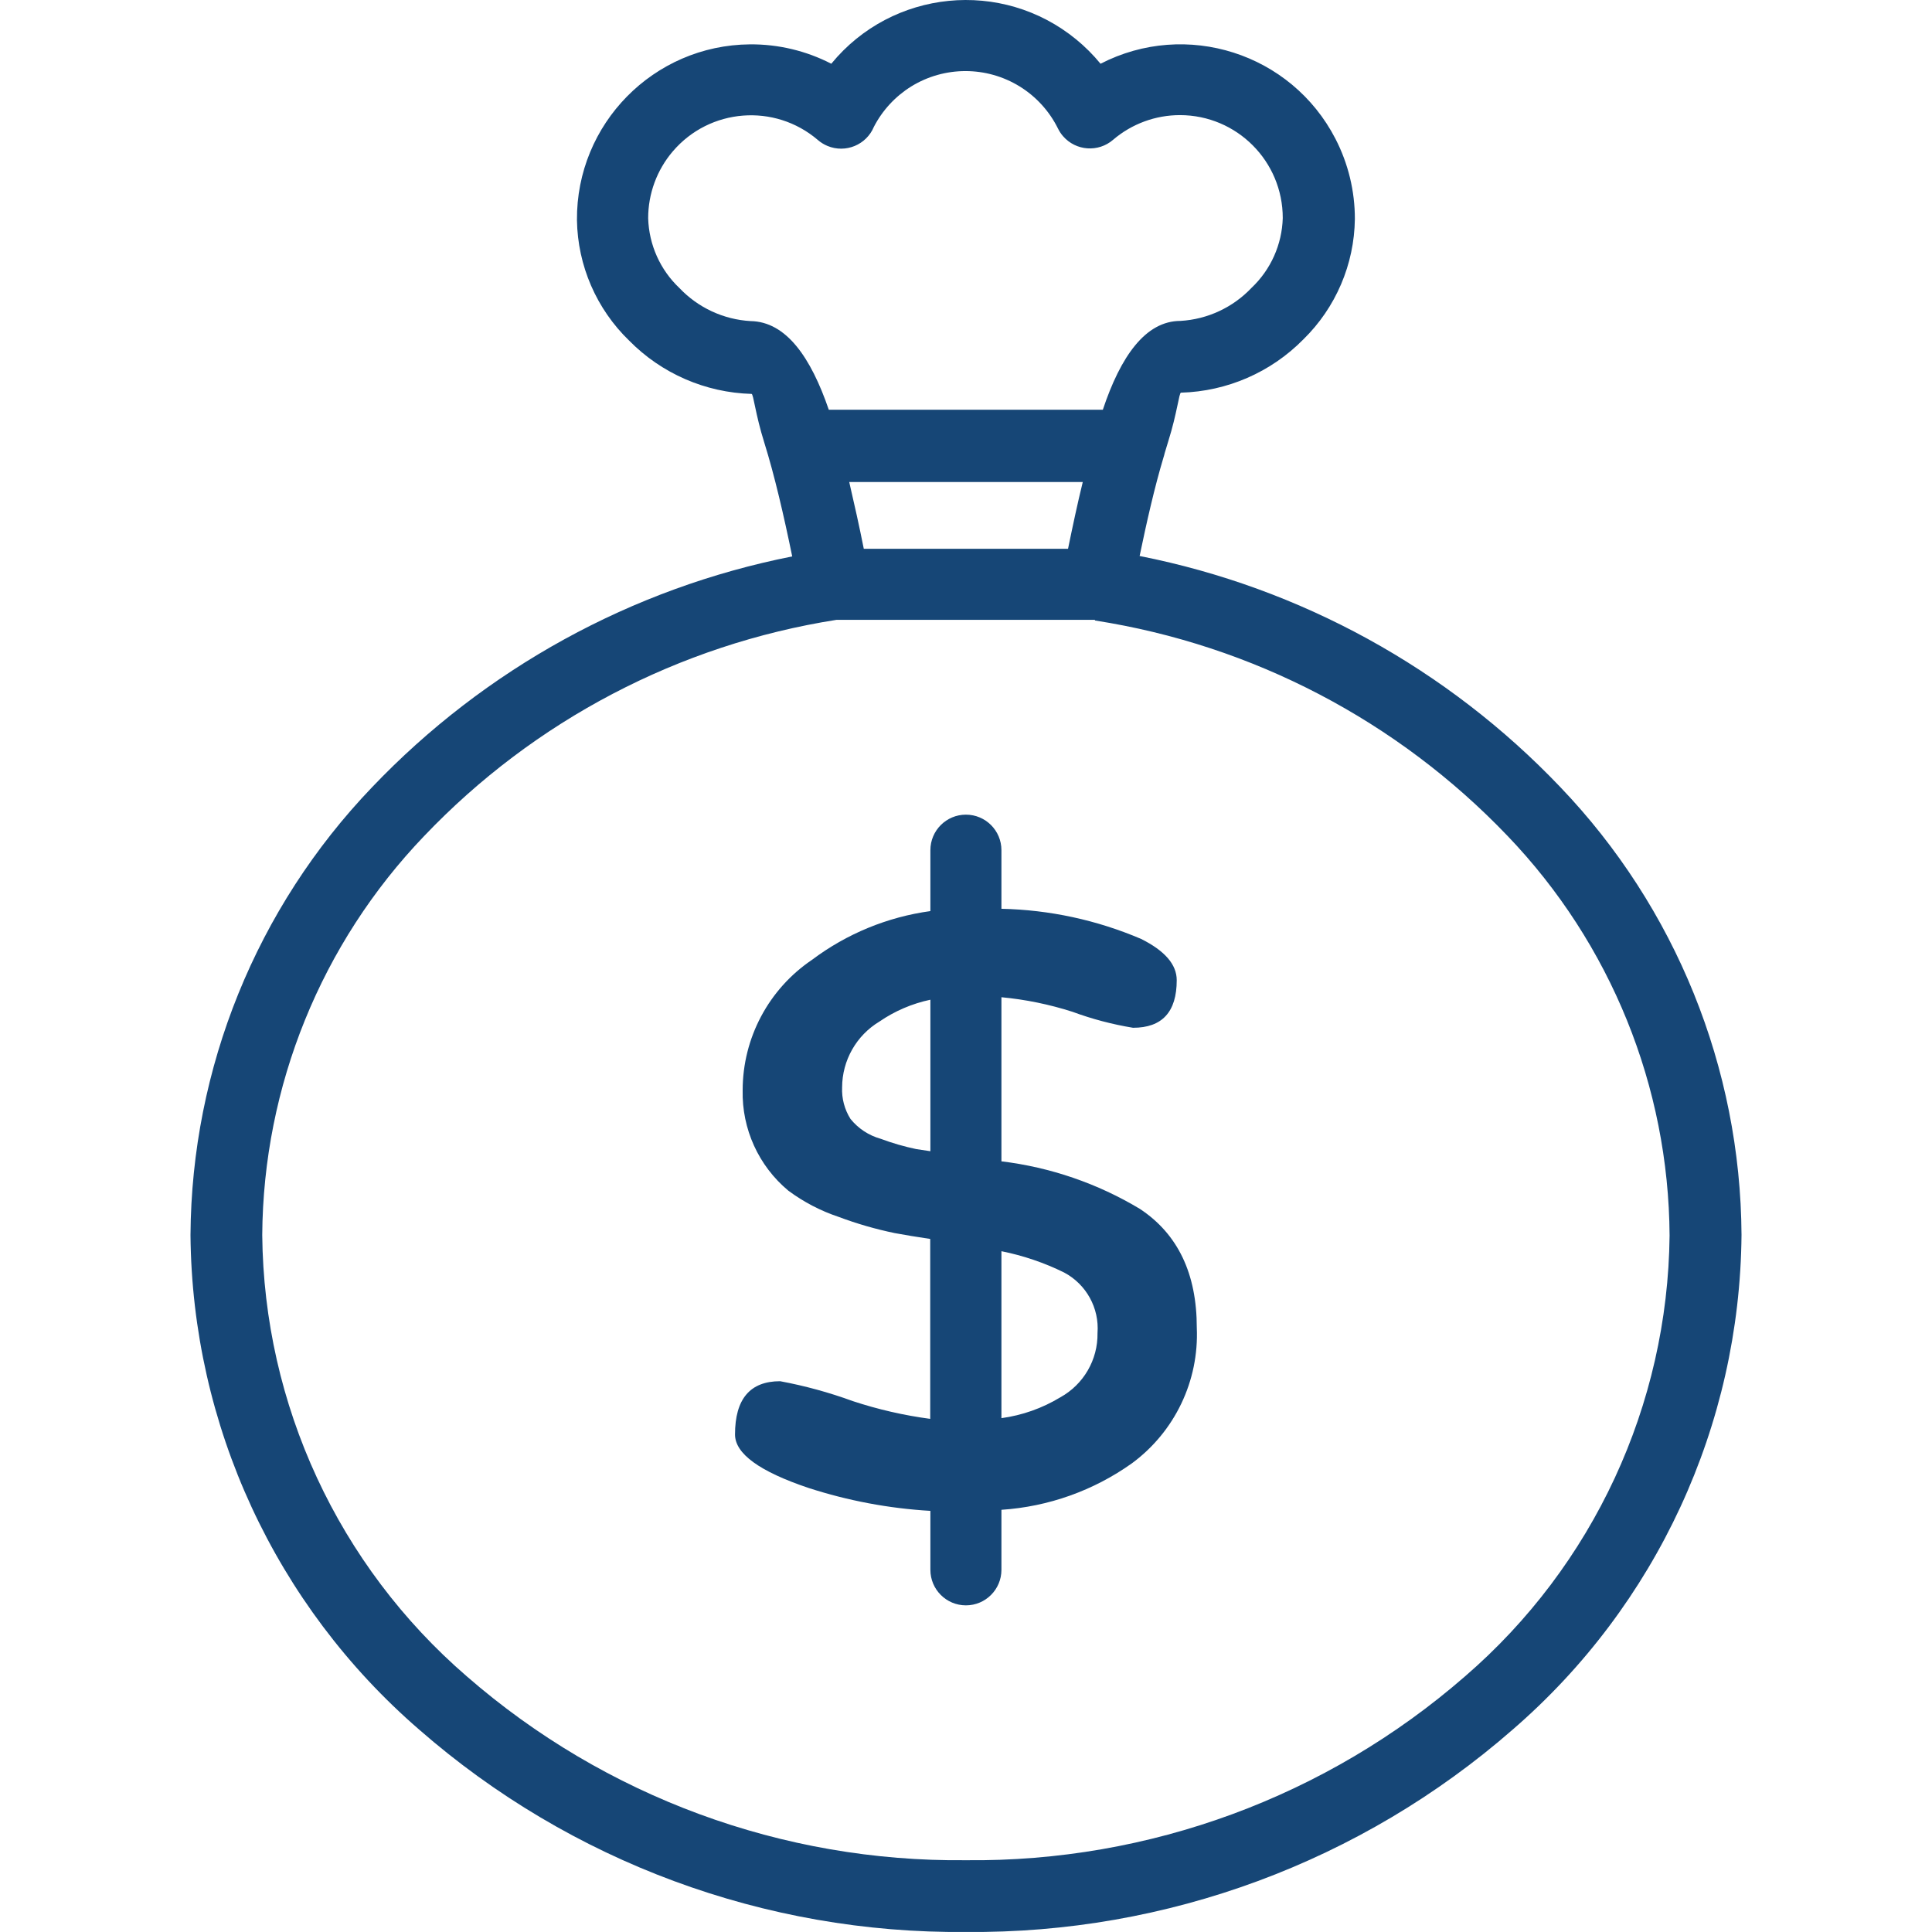 <?xml version="1.0" encoding="UTF-8"?> <svg xmlns="http://www.w3.org/2000/svg" xmlns:xlink="http://www.w3.org/1999/xlink" xmlns:svgjs="http://svgjs.com/svgjs" width="512" height="512" x="0" y="0" viewBox="0 0 435.123 435.123" style="enable-background:new 0 0 512 512" xml:space="preserve" class=""> <g> <g xmlns="http://www.w3.org/2000/svg"> <g> <g> <path d="M351.381,177.235c-25.429-26.679-58.485-44.842-94.64-52h-0.08c1.6-7.68,3.36-15.48,5.4-22.28 c0.097-0.289,0.177-0.582,0.24-0.88l0.8-2.64c2.04-6.48,2.44-11,2.88-11c10.392-0.29,20.268-4.59,27.56-12 c7.304-7.148,11.476-16.901,11.6-27.12c0.008-6.278-1.49-12.467-4.367-18.047c-9.941-19.282-33.631-26.854-52.913-16.913 c-1.64-2.001-3.473-3.834-5.474-5.474c-16.745-13.722-41.444-11.271-55.166,5.474c-5.665-2.921-11.956-4.419-18.329-4.366 c-21.693,0.181-39.132,17.913-38.951,39.606c0.162,10.243,4.393,20.001,11.76,27.12c7.292,7.41,17.168,11.71,27.56,12 c0.44,0,0.84,4.52,2.88,11c2.28,7.28,4.4,16.44,6.28,25.6c-36.155,7.158-69.211,25.321-94.64,52 c-26.013,27.154-40.641,63.237-40.88,100.84c0.361,42.813,19.131,83.399,51.52,111.4c34.069,29.763,77.883,45.976,123.12,45.56 c45.237,0.416,89.051-15.797,123.12-45.56c32.414-28.003,51.2-68.607,51.56-111.44 C392.004,240.504,377.389,204.405,351.381,177.235z M169.021,72.315c-6.085-0.358-11.805-3.018-16-7.44 c-4.337-4.1-6.869-9.754-7.04-15.72c-0.007-5.523,1.961-10.868,5.548-15.068c8.306-9.727,22.925-10.878,32.652-2.572 c0.649,0.565,1.386,1.022,2.181,1.353c4.079,1.697,8.762-0.234,10.459-4.313c1.932-3.728,4.834-6.865,8.4-9.08 c7.492-4.62,16.948-4.62,24.44,0c3.691,2.284,6.669,5.553,8.6,9.44c0.306,0.633,0.695,1.222,1.155,1.754 c2.894,3.339,7.946,3.7,11.285,0.806c4.2-3.587,9.544-5.555,15.068-5.548c12.791,0.016,23.147,10.397,23.132,23.188 c-0.171,5.966-2.703,11.62-7.04,15.72c-4.195,4.422-9.915,7.082-16,7.44c-7.88,0-13.48,8-17.48,20h-61.723 C182.622,80.501,177.073,72.434,169.021,72.315z M243.861,108.555c-1.2,4.88-2.28,10-3.32,15.04h-46 c-1-5.04-2.12-10.04-3.28-15.04H243.861z M329.941,377.555c-31.127,27.109-71.126,41.842-112.4,41.4 c-41.274,0.442-81.273-14.291-112.4-41.4c-28.932-24.971-45.72-61.184-46.08-99.4c0.227-33.521,13.281-65.683,36.48-89.88 c24.766-25.997,57.41-43.107,92.88-48.68h58.12l0.12,0.16c35.451,5.527,68.094,22.579,92.88,48.52 c23.227,24.228,36.283,56.438,36.48,90C375.626,316.449,358.842,352.612,329.941,377.555z" fill="#164676" data-original="#000000" style="" class=""></path> <path d="M256.741,272.275c-9.53-5.729-20.161-9.382-31.2-10.72v-36.96c5.436,0.512,10.801,1.611,16,3.28 c4.421,1.633,8.989,2.838,13.64,3.6c6.56,0,9.84-3.573,9.84-10.72c0-3.52-2.667-6.613-8-9.28c-9.962-4.26-20.648-6.568-31.48-6.8 v-13.2c0-4.418-3.582-8-8-8s-8,3.582-8,8v13.72c-9.668,1.328-18.837,5.1-26.64,10.96c-9.774,6.593-15.635,17.61-15.64,29.4 c-0.192,8.705,3.592,17.024,10.28,22.6c3.45,2.562,7.284,4.56,11.36,5.92c4.1,1.537,8.312,2.754,12.6,3.64 c2.293,0.427,4.96,0.867,8,1.32v40.52c-5.925-0.787-11.764-2.127-17.44-4c-5.319-1.945-10.792-3.444-16.36-4.48 c-6.773,0-10.16,4-10.16,12c0,4.32,5.52,8.333,16.56,12.04c8.89,2.88,18.111,4.614,27.44,5.16v13.28c0,4.418,3.582,8,8,8 s8-3.582,8-8v-13.52c10.582-0.698,20.762-4.327,29.4-10.48c9.642-7.11,15.115-18.551,14.6-30.52 C269.541,286.848,265.275,277.928,256.741,272.275z M209.541,259.275l-3.2-0.48c-2.721-0.571-5.396-1.346-8-2.32 c-2.679-0.747-5.057-2.313-6.8-4.48c-1.338-2.126-1.994-4.611-1.88-7.12c0.024-6.062,3.208-11.672,8.4-14.8 c3.466-2.378,7.367-4.05,11.48-4.92V259.275z M247.181,300.235c0.095,6.009-3.136,11.579-8.4,14.48 c-4.047,2.449-8.553,4.041-13.24,4.68v-37.6c4.895,0.98,9.642,2.594,14.12,4.8C244.653,289.246,247.604,294.599,247.181,300.235z " fill="#164676" data-original="#000000" style="" class=""></path> </g> </g> </g> <g xmlns="http://www.w3.org/2000/svg"> </g> <g xmlns="http://www.w3.org/2000/svg"> </g> <g xmlns="http://www.w3.org/2000/svg"> </g> <g xmlns="http://www.w3.org/2000/svg"> </g> <g xmlns="http://www.w3.org/2000/svg"> </g> <g xmlns="http://www.w3.org/2000/svg"> </g> <g xmlns="http://www.w3.org/2000/svg"> </g> <g xmlns="http://www.w3.org/2000/svg"> </g> <g xmlns="http://www.w3.org/2000/svg"> </g> <g xmlns="http://www.w3.org/2000/svg"> </g> <g xmlns="http://www.w3.org/2000/svg"> </g> <g xmlns="http://www.w3.org/2000/svg"> </g> <g xmlns="http://www.w3.org/2000/svg"> </g> <g xmlns="http://www.w3.org/2000/svg"> </g> <g xmlns="http://www.w3.org/2000/svg"> </g> </g> </svg> 